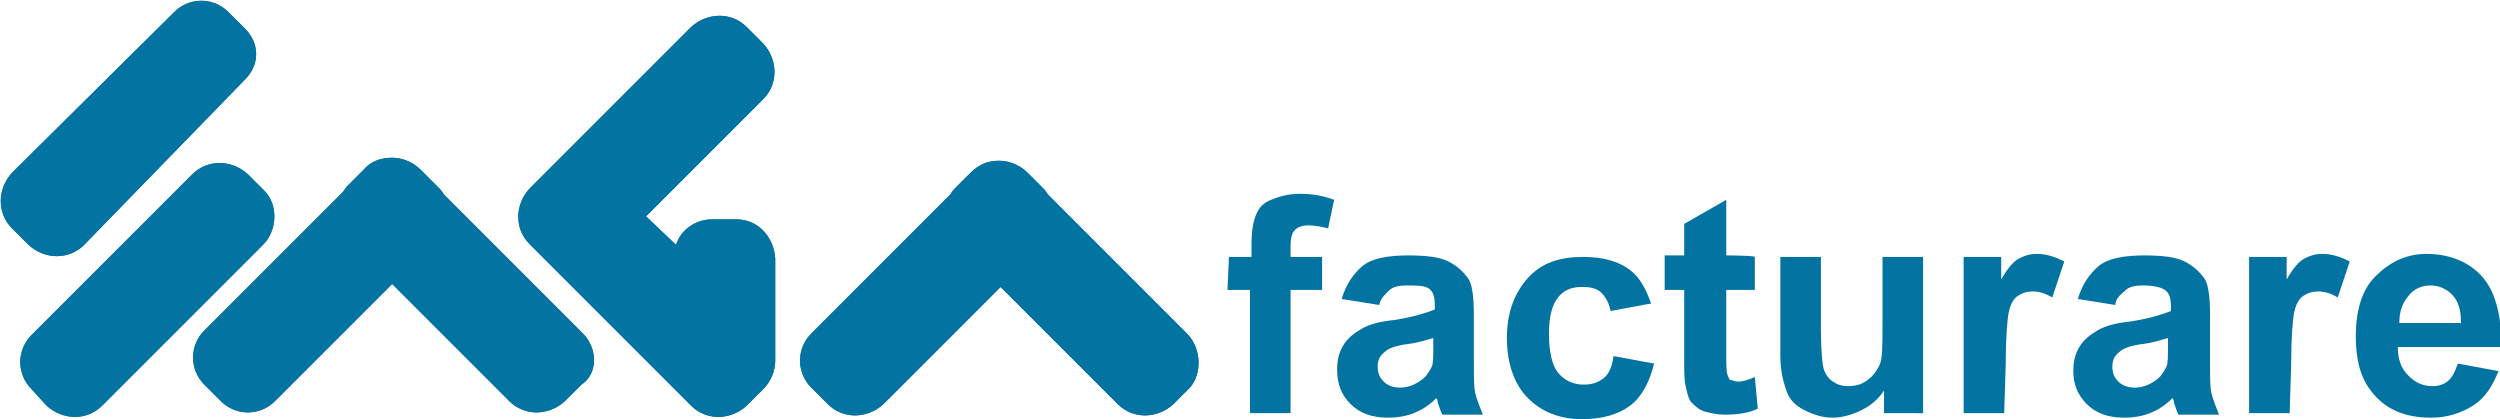 <?xml version="1.0" encoding="utf-8"?>
<!-- Generator: Adobe Illustrator 21.0.0, SVG Export Plug-In . SVG Version: 6.00 Build 0)  -->
<svg version="1.1" id="Layer_1" xmlns="http://www.w3.org/2000/svg" xmlns:xlink="http://www.w3.org/1999/xlink" x="0px" y="0px"
	 viewBox="0 0 166.4 27.9" style="enable-background:new 0 0 166.4 27.9;" xml:space="preserve">
<style type="text/css">
	.st0{fill:#0373A1;}
</style>
<path class="st0" d="M16.3,5.3L5.6,16.3c-1,1-2.6,1-3.7,0l-1.1-1.1c-1-1-1-2.6,0-3.7L11.6,0.8c1-1,2.6-1,3.6,0l1.1,1.1
	C17.3,2.9,17.3,4.3,16.3,5.3z"/>
<path class="st0" d="M16.3,5.3L5.6,16.3c-1,1-2.6,1-3.7,0l-1.1-1.1c-1-1-1-2.6,0-3.7L11.6,0.8c1-1,2.6-1,3.6,0l1.1,1.1
	C17.3,2.9,17.3,4.3,16.3,5.3z"/>
<path class="st0" d="M17.5,16.3L6.8,27c-1,1-2.6,1-3.7,0l-1-1.1c-1-1-1-2.6,0-3.6l10.7-10.7c1-1,2.6-1,3.7,0l1.1,1.1
	C18.5,13.6,18.5,15.3,17.5,16.3z"/>
<path class="st0" d="M17.5,16.3L6.8,27c-1,1-2.6,1-3.7,0l-1-1.1c-1-1-1-2.6,0-3.6l10.7-10.7c1-1,2.6-1,3.7,0l1.1,1.1
	C18.5,13.6,18.5,15.3,17.5,16.3z"/>
<path class="st0" d="M38.8,22.2l-9.2-9.2c-0.1-0.1-0.2-0.3-0.3-0.4L28,11.3c-0.5-0.5-1.2-0.8-1.9-0.8c-0.7,0-1.4,0.2-1.9,0.8
	l-1.1,1.1c-0.1,0.1-0.2,0.3-0.3,0.4L13.6,22c-1,1-1,2.6,0,3.6l1.1,1.1c1,1,2.6,1,3.6,0l7.8-7.8l7.8,7.8c1,1,2.6,1,3.7,0l1.1-1.1
	C39.8,24.9,39.8,23.2,38.8,22.2z"/>
<path class="st0" d="M38.8,22.2l-9.2-9.2c-0.1-0.1-0.2-0.3-0.3-0.4L28,11.3c-0.5-0.5-1.2-0.8-1.9-0.8c-0.7,0-1.4,0.2-1.9,0.8
	l-1.1,1.1c-0.1,0.1-0.2,0.3-0.3,0.4L13.6,22c-1,1-1,2.6,0,3.6l1.1,1.1c1,1,2.6,1,3.6,0l7.8-7.8l7.8,7.8c1,1,2.6,1,3.7,0l1.1-1.1
	C39.8,24.9,39.8,23.2,38.8,22.2z"/>
<path class="st0" d="M49,14.6h-1.6c-1.1,0-2.1,0.7-2.4,1.7l-2-1.9l7.8-7.8c1-1,1-2.6,0-3.7l-1.1-1.1c-1-1-2.6-1-3.7,0l-9.3,9.3
	c-0.1,0.1-0.2,0.2-0.3,0.3l-1.1,1.1c-0.5,0.5-0.8,1.2-0.8,1.9s0.2,1.3,0.8,1.9l1.1,1.1c0.1,0.1,0.2,0.2,0.3,0.3L46,27
	c1,1,2.6,1,3.7,0l1.1-1.1c0.5-0.5,0.8-1.2,0.8-1.9l0,0v-6.8C51.5,15.8,50.5,14.6,49,14.6z"/>
<path class="st0" d="M49,14.6h-1.6c-1.1,0-2.1,0.7-2.4,1.7l-2-1.9l7.8-7.8c1-1,1-2.6,0-3.7l-1.1-1.1c-1-1-2.6-1-3.7,0l-9.3,9.3
	c-0.1,0.1-0.2,0.2-0.3,0.3l-1.1,1.1c-0.5,0.5-0.8,1.2-0.8,1.9s0.2,1.3,0.8,1.9l1.1,1.1c0.1,0.1,0.2,0.2,0.3,0.3L46,27
	c1,1,2.6,1,3.7,0l1.1-1.1c0.5-0.5,0.8-1.2,0.8-1.9l0,0v-6.8C51.5,15.8,50.5,14.6,49,14.6z"/>
<path class="st0" d="M79,22.2l-9.2-9.2c-0.1-0.1-0.2-0.3-0.3-0.4l-1.1-1.1c-0.5-0.5-1.2-0.8-1.9-0.8c-0.7,0-1.3,0.2-1.9,0.8
	l-1.1,1.1c-0.1,0.1-0.2,0.3-0.3,0.4L54,22.2c-1,1-1,2.6,0,3.6l1.1,1.1c1,1,2.6,1,3.7,0l7.8-7.8l7.8,7.8c1,1,2.6,1,3.7,0l1.1-1.1
	C80,24.9,80,23.2,79,22.2z"/>
<path class="st0" d="M79,22.2l-9.2-9.2c-0.1-0.1-0.2-0.3-0.3-0.4l-1.1-1.1c-0.5-0.5-1.2-0.8-1.9-0.8c-0.7,0-1.3,0.2-1.9,0.8
	l-1.1,1.1c-0.1,0.1-0.2,0.3-0.3,0.4L54,22.2c-1,1-1,2.6,0,3.6l1.1,1.1c1,1,2.6,1,3.7,0l7.8-7.8l7.8,7.8c1,1,2.6,1,3.7,0l1.1-1.1
	C80,24.9,80,23.2,79,22.2z"/>
<path class="st0" d="M81.8,17.1h1.5v-0.8c0-0.9,0.1-1.5,0.3-2s0.5-0.8,1-1s1.1-0.4,1.9-0.4s1.5,0.1,2.3,0.4l-0.4,1.9
	c-0.4-0.1-0.9-0.2-1.3-0.2s-0.7,0.1-0.9,0.3s-0.3,0.5-0.3,1.1v0.7H88v2.2h-2.1v8.2h-2.7v-8.2h-1.5L81.8,17.1L81.8,17.1z"/>
<path class="st0" d="M91.8,20.3l-2.5-0.4c0.3-1,0.8-1.7,1.4-2.2s1.7-0.7,3-0.7c1.2,0,2.1,0.1,2.7,0.4s1,0.7,1.3,1.1s0.4,1.3,0.4,2.5
	v3.2c0,0.9,0,1.6,0.1,2s0.3,0.9,0.5,1.4H96c-0.1-0.2-0.2-0.5-0.3-0.8c0-0.2-0.1-0.3-0.1-0.3c-0.5,0.5-1,0.8-1.5,1s-1.1,0.3-1.7,0.3
	c-1.1,0-1.9-0.3-2.5-0.9S89,25.6,89,24.6c0-0.6,0.1-1.1,0.4-1.6s0.7-0.8,1.2-1.1s1.2-0.5,2.2-0.6c1.3-0.2,2.2-0.5,2.7-0.7v-0.3
	c0-0.5-0.1-0.9-0.4-1.1S94.3,19,93.6,19c-0.5,0-0.9,0.1-1.1,0.3S91.9,19.8,91.8,20.3z M95.4,22.5c-0.4,0.1-0.9,0.3-1.7,0.4
	s-1.3,0.3-1.5,0.5c-0.4,0.3-0.5,0.6-0.5,1s0.1,0.7,0.4,1s0.7,0.4,1.1,0.4c0.5,0,1-0.2,1.4-0.5c0.3-0.2,0.5-0.5,0.7-0.9
	c0.1-0.2,0.1-0.7,0.1-1.3V22.5z"/>
<path class="st0" d="M109.9,20.2l-2.7,0.5c-0.1-0.5-0.3-0.9-0.6-1.2s-0.7-0.4-1.3-0.4c-0.7,0-1.2,0.2-1.6,0.7s-0.6,1.3-0.6,2.4
	c0,1.2,0.2,2.1,0.6,2.6s1,0.8,1.7,0.8c0.5,0,0.9-0.1,1.3-0.4s0.6-0.8,0.7-1.5l2.7,0.5c-0.3,1.2-0.8,2.2-1.6,2.8s-1.9,0.9-3.2,0.9
	c-1.5,0-2.7-0.5-3.6-1.4s-1.4-2.3-1.4-4s0.5-3,1.4-4s2.1-1.4,3.7-1.4c1.3,0,2.3,0.3,3,0.8S109.5,19.1,109.9,20.2z"/>
<path class="st0" d="M116.8,17.1v2.2h-1.9v4.2c0,0.8,0,1.3,0.1,1.5s0.1,0.3,0.2,0.3s0.3,0.1,0.5,0.1c0.3,0,0.6-0.1,1.1-0.3l0.2,2.1
	c-0.6,0.3-1.4,0.4-2.2,0.4c-0.5,0-0.9-0.1-1.3-0.2s-0.7-0.4-0.9-0.6s-0.3-0.6-0.4-1.1c-0.1-0.3-0.1-1-0.1-1.9v-4.5h-1.3V17h1.3v-2.1
	l2.8-1.6V17C114.8,17,116.8,17,116.8,17.1z"/>
<path class="st0" d="M125.4,27.5V26c-0.4,0.6-0.9,1-1.5,1.3s-1.3,0.5-1.9,0.5c-0.7,0-1.3-0.2-1.9-0.5s-1-0.7-1.2-1.3
	s-0.4-1.3-0.4-2.3v-6.6h2.7v4.8c0,1.5,0.1,2.4,0.2,2.7s0.3,0.6,0.6,0.8s0.6,0.3,1,0.3c0.5,0,0.9-0.1,1.3-0.4s0.6-0.6,0.8-1
	s0.2-1.3,0.2-2.8v-4.4h2.7v10.4C128,27.5,125.4,27.5,125.4,27.5z"/>
<path class="st0" d="M133.4,27.5h-2.7V17.1h2.5v1.5c0.4-0.7,0.8-1.2,1.2-1.4s0.7-0.3,1.2-0.3c0.6,0,1.2,0.2,1.8,0.5l-0.8,2.4
	c-0.5-0.3-0.9-0.4-1.3-0.4c-0.4,0-0.7,0.1-1,0.3s-0.5,0.6-0.6,1.1s-0.2,1.7-0.2,3.5L133.4,27.5L133.4,27.5z"/>
<path class="st0" d="M140.8,20.3l-2.5-0.4c0.3-1,0.8-1.7,1.4-2.2s1.7-0.7,3-0.7c1.2,0,2.1,0.1,2.7,0.4s1,0.7,1.3,1.1
	s0.4,1.3,0.4,2.5v3.2c0,0.9,0,1.6,0.1,2s0.3,0.9,0.5,1.4h-2.7c-0.1-0.2-0.2-0.5-0.3-0.8c0-0.2-0.1-0.3-0.1-0.3c-0.5,0.5-1,0.8-1.5,1
	s-1.1,0.3-1.7,0.3c-1.1,0-1.9-0.3-2.5-0.9s-0.9-1.3-0.9-2.2c0-0.6,0.1-1.1,0.4-1.6s0.7-0.8,1.2-1.1s1.2-0.5,2.2-0.6
	c1.3-0.2,2.2-0.5,2.7-0.7v-0.3c0-0.5-0.1-0.9-0.4-1.1s-0.8-0.3-1.5-0.3c-0.5,0-0.9,0.1-1.1,0.3S140.8,19.8,140.8,20.3z M144.3,22.5
	c-0.4,0.1-0.9,0.3-1.7,0.4s-1.3,0.3-1.5,0.5c-0.4,0.3-0.5,0.6-0.5,1s0.1,0.7,0.4,1s0.7,0.4,1.1,0.4c0.5,0,1-0.2,1.4-0.5
	c0.3-0.2,0.5-0.5,0.7-0.9c0.1-0.2,0.1-0.7,0.1-1.3V22.5z"/>
<path class="st0" d="M152.4,27.5h-2.7V17.1h2.5v1.5c0.4-0.7,0.8-1.2,1.2-1.4s0.7-0.3,1.2-0.3c0.6,0,1.2,0.2,1.8,0.5l-0.8,2.4
	c-0.5-0.3-0.9-0.4-1.3-0.4c-0.4,0-0.7,0.1-1,0.3s-0.5,0.6-0.6,1.1s-0.2,1.7-0.2,3.5L152.4,27.5L152.4,27.5z"/>
<path class="st0" d="M163.6,24.2l2.7,0.5c-0.4,1-0.9,1.8-1.7,2.3s-1.7,0.8-2.8,0.8c-1.8,0-3.1-0.6-4-1.8c-0.7-0.9-1-2.1-1-3.6
	c0-1.7,0.4-3.1,1.3-4s2-1.5,3.4-1.5c1.5,0,2.8,0.5,3.7,1.5s1.3,2.6,1.3,4.7h-6.9c0,0.8,0.2,1.4,0.7,1.9s1,0.7,1.6,0.7
	c0.4,0,0.8-0.1,1.1-0.4S163.4,24.7,163.6,24.2z M163.8,21.4c0-0.8-0.2-1.4-0.6-1.8s-0.9-0.6-1.4-0.6c-0.6,0-1.1,0.2-1.5,0.7
	s-0.6,1-0.6,1.8h4.1V21.4z"/>
</svg>
